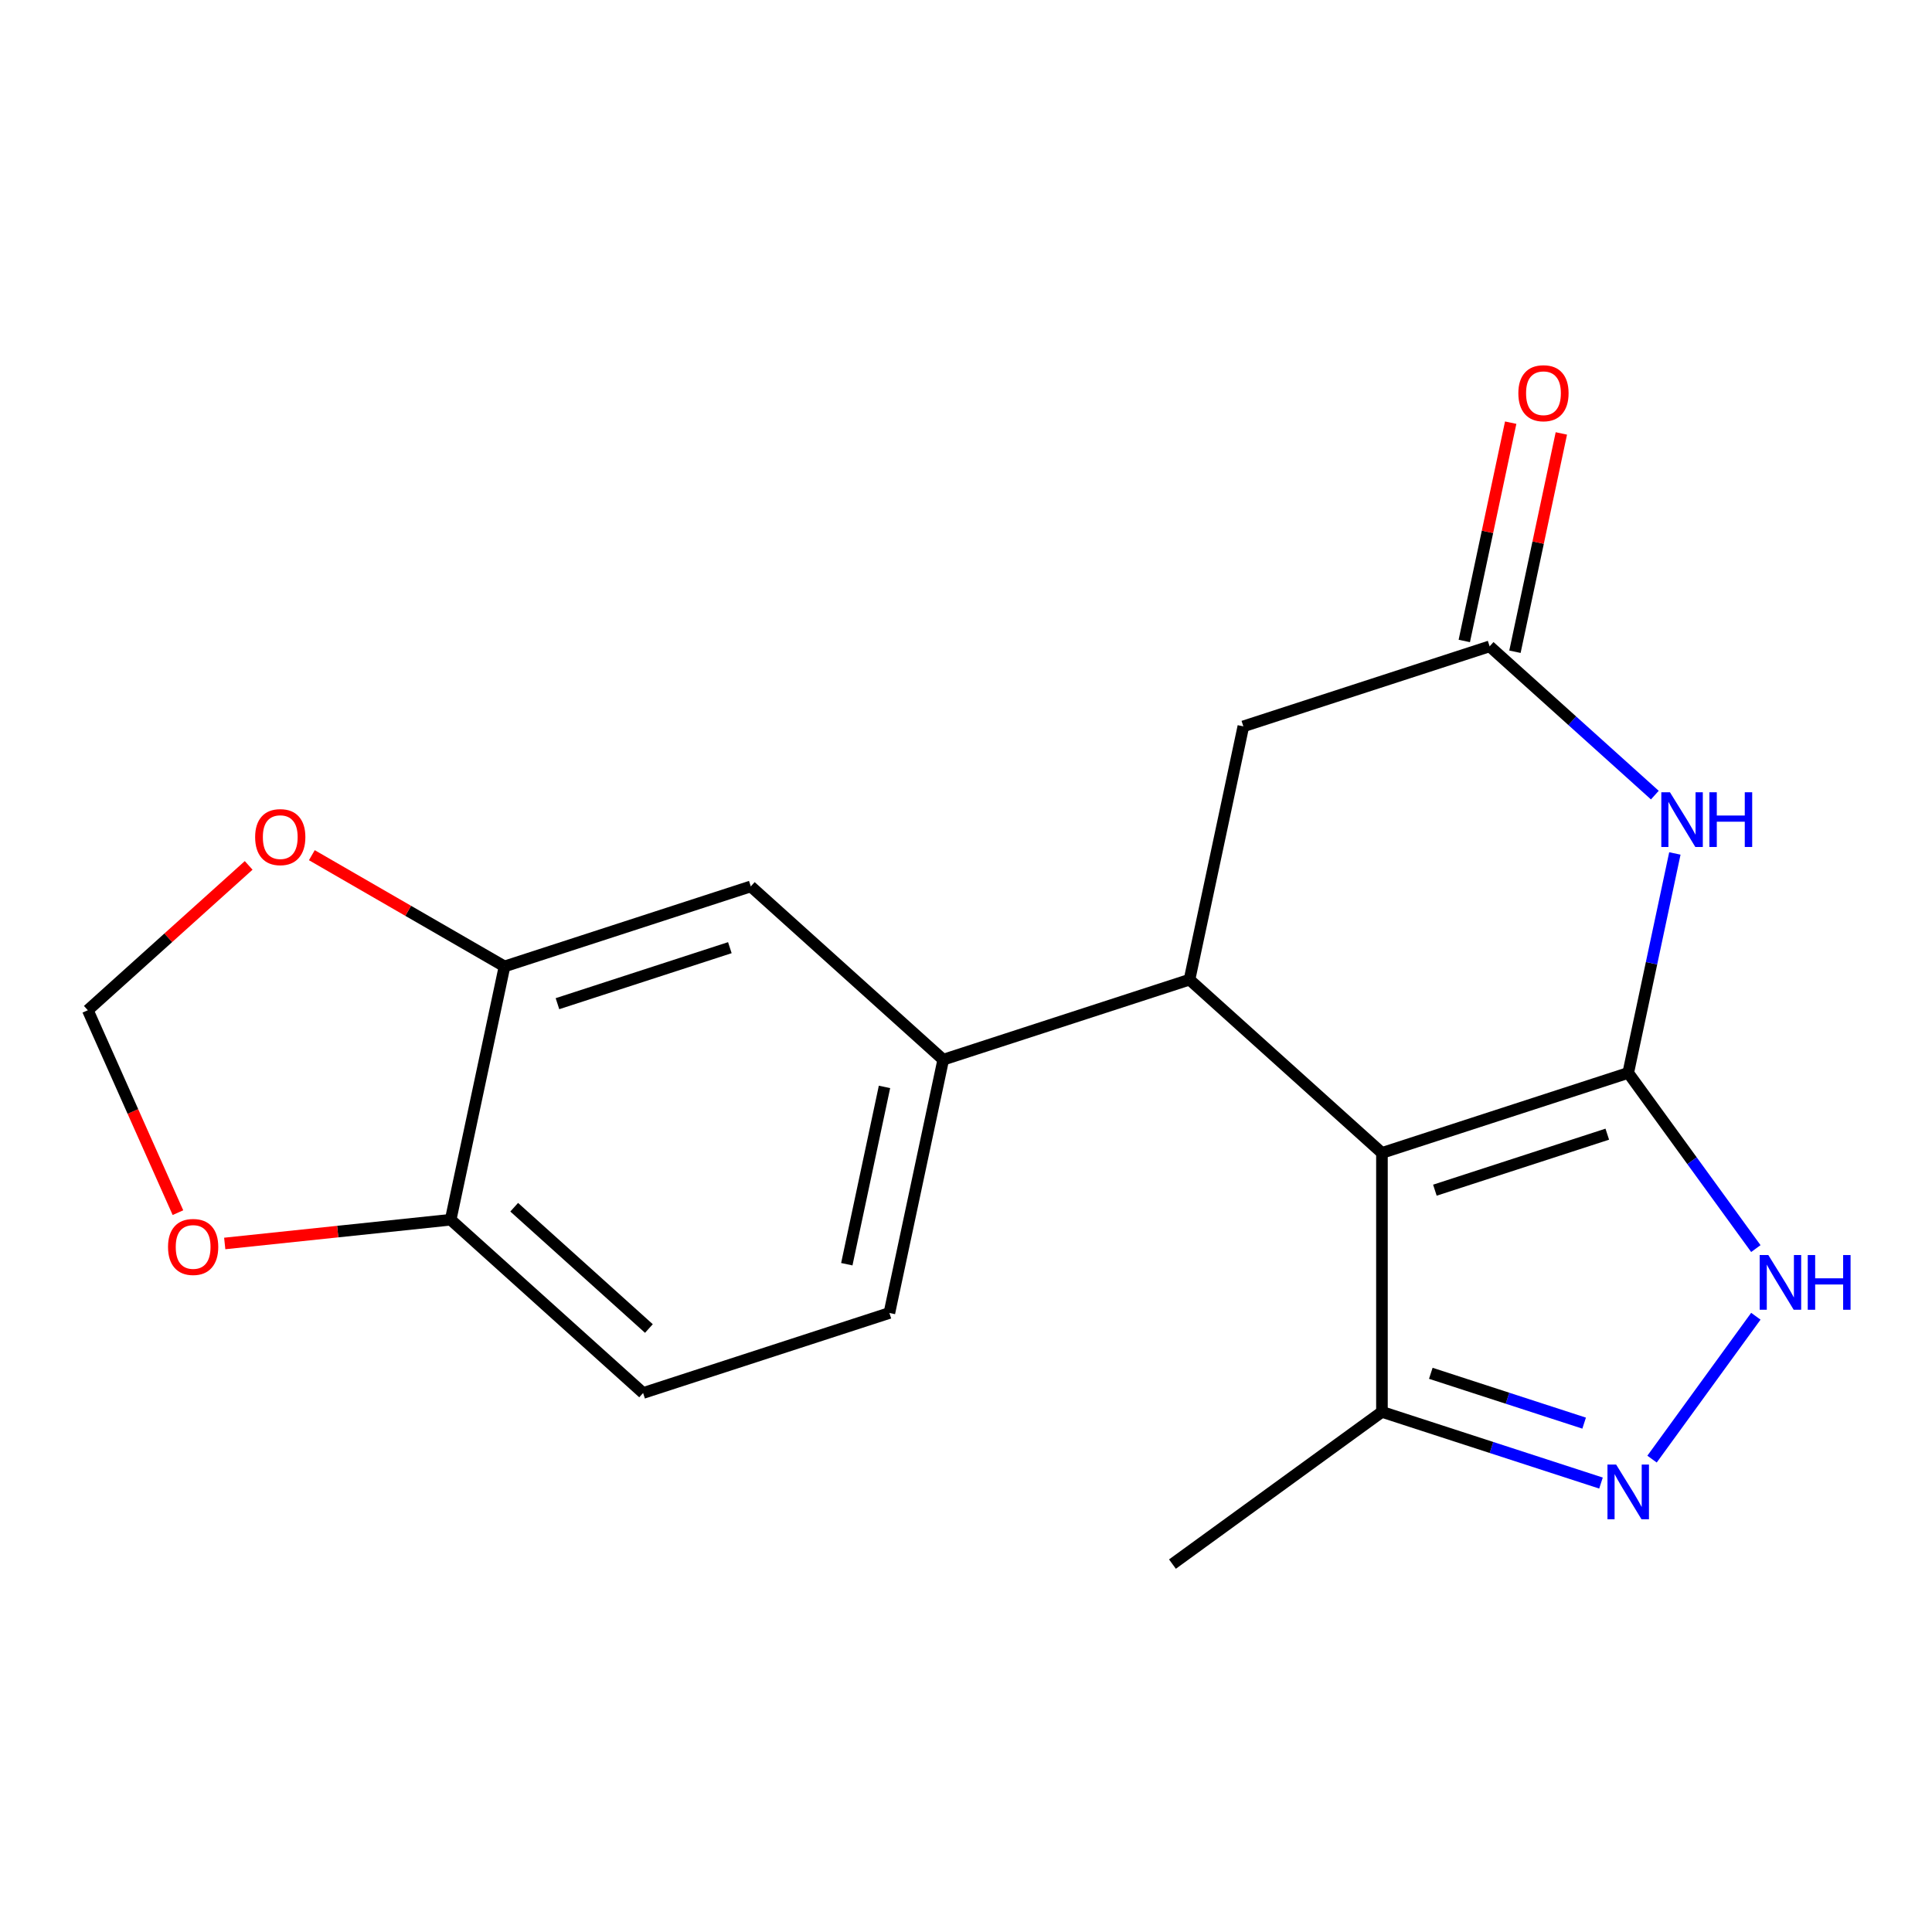 <?xml version='1.0' encoding='iso-8859-1'?>
<svg version='1.1' baseProfile='full'
              xmlns='http://www.w3.org/2000/svg'
                      xmlns:rdkit='http://www.rdkit.org/xml'
                      xmlns:xlink='http://www.w3.org/1999/xlink'
                  xml:space='preserve'
width='1000px' height='1000px' viewBox='0 0 1000 1000'>
<!-- END OF HEADER -->
<rect style='opacity:1.0;fill:#FFFFFF;stroke:none' width='1000' height='1000' x='0' y='0'> </rect>
<path class='bond-0' d='M 842.765,555.338 L 715.292,596.757' style='fill:none;fill-rule:evenodd;stroke:#000000;stroke-width:6px;stroke-linecap:butt;stroke-linejoin:miter;stroke-opacity:1' />
<path class='bond-0' d='M 831.927,587.046 L 742.697,616.039' style='fill:none;fill-rule:evenodd;stroke:#000000;stroke-width:6px;stroke-linecap:butt;stroke-linejoin:miter;stroke-opacity:1' />
<path class='bond-1' d='M 842.765,555.338 L 854.837,498.542' style='fill:none;fill-rule:evenodd;stroke:#000000;stroke-width:6px;stroke-linecap:butt;stroke-linejoin:miter;stroke-opacity:1' />
<path class='bond-1' d='M 854.837,498.542 L 866.91,441.746' style='fill:none;fill-rule:evenodd;stroke:#0000FF;stroke-width:6px;stroke-linecap:butt;stroke-linejoin:miter;stroke-opacity:1' />
<path class='bond-3' d='M 842.765,555.338 L 875.795,600.8' style='fill:none;fill-rule:evenodd;stroke:#000000;stroke-width:6px;stroke-linecap:butt;stroke-linejoin:miter;stroke-opacity:1' />
<path class='bond-3' d='M 875.795,600.8 L 908.825,646.262' style='fill:none;fill-rule:evenodd;stroke:#0000FF;stroke-width:6px;stroke-linecap:butt;stroke-linejoin:miter;stroke-opacity:1' />
<path class='bond-2' d='M 715.292,596.757 L 615.686,507.071' style='fill:none;fill-rule:evenodd;stroke:#000000;stroke-width:6px;stroke-linecap:butt;stroke-linejoin:miter;stroke-opacity:1' />
<path class='bond-6' d='M 715.292,596.757 L 715.292,730.789' style='fill:none;fill-rule:evenodd;stroke:#000000;stroke-width:6px;stroke-linecap:butt;stroke-linejoin:miter;stroke-opacity:1' />
<path class='bond-5' d='M 856.541,411.547 L 813.783,373.048' style='fill:none;fill-rule:evenodd;stroke:#0000FF;stroke-width:6px;stroke-linecap:butt;stroke-linejoin:miter;stroke-opacity:1' />
<path class='bond-5' d='M 813.783,373.048 L 771.026,334.55' style='fill:none;fill-rule:evenodd;stroke:#000000;stroke-width:6px;stroke-linecap:butt;stroke-linejoin:miter;stroke-opacity:1' />
<path class='bond-7' d='M 615.686,507.071 L 488.214,548.49' style='fill:none;fill-rule:evenodd;stroke:#000000;stroke-width:6px;stroke-linecap:butt;stroke-linejoin:miter;stroke-opacity:1' />
<path class='bond-20' d='M 615.686,507.071 L 643.553,375.968' style='fill:none;fill-rule:evenodd;stroke:#000000;stroke-width:6px;stroke-linecap:butt;stroke-linejoin:miter;stroke-opacity:1' />
<path class='bond-4' d='M 908.825,681.284 L 855.094,755.238' style='fill:none;fill-rule:evenodd;stroke:#0000FF;stroke-width:6px;stroke-linecap:butt;stroke-linejoin:miter;stroke-opacity:1' />
<path class='bond-19' d='M 828.674,767.629 L 771.983,749.209' style='fill:none;fill-rule:evenodd;stroke:#0000FF;stroke-width:6px;stroke-linecap:butt;stroke-linejoin:miter;stroke-opacity:1' />
<path class='bond-19' d='M 771.983,749.209 L 715.292,730.789' style='fill:none;fill-rule:evenodd;stroke:#000000;stroke-width:6px;stroke-linecap:butt;stroke-linejoin:miter;stroke-opacity:1' />
<path class='bond-19' d='M 819.95,736.609 L 780.267,723.715' style='fill:none;fill-rule:evenodd;stroke:#0000FF;stroke-width:6px;stroke-linecap:butt;stroke-linejoin:miter;stroke-opacity:1' />
<path class='bond-19' d='M 780.267,723.715 L 740.583,710.821' style='fill:none;fill-rule:evenodd;stroke:#000000;stroke-width:6px;stroke-linecap:butt;stroke-linejoin:miter;stroke-opacity:1' />
<path class='bond-9' d='M 771.026,334.55 L 643.553,375.968' style='fill:none;fill-rule:evenodd;stroke:#000000;stroke-width:6px;stroke-linecap:butt;stroke-linejoin:miter;stroke-opacity:1' />
<path class='bond-15' d='M 784.136,337.336 L 796.145,280.84' style='fill:none;fill-rule:evenodd;stroke:#000000;stroke-width:6px;stroke-linecap:butt;stroke-linejoin:miter;stroke-opacity:1' />
<path class='bond-15' d='M 796.145,280.84 L 808.154,224.343' style='fill:none;fill-rule:evenodd;stroke:#FF0000;stroke-width:6px;stroke-linecap:butt;stroke-linejoin:miter;stroke-opacity:1' />
<path class='bond-15' d='M 757.916,331.763 L 769.924,275.266' style='fill:none;fill-rule:evenodd;stroke:#000000;stroke-width:6px;stroke-linecap:butt;stroke-linejoin:miter;stroke-opacity:1' />
<path class='bond-15' d='M 769.924,275.266 L 781.933,218.77' style='fill:none;fill-rule:evenodd;stroke:#FF0000;stroke-width:6px;stroke-linecap:butt;stroke-linejoin:miter;stroke-opacity:1' />
<path class='bond-18' d='M 715.292,730.789 L 606.857,809.572' style='fill:none;fill-rule:evenodd;stroke:#000000;stroke-width:6px;stroke-linecap:butt;stroke-linejoin:miter;stroke-opacity:1' />
<path class='bond-10' d='M 488.214,548.49 L 388.608,458.805' style='fill:none;fill-rule:evenodd;stroke:#000000;stroke-width:6px;stroke-linecap:butt;stroke-linejoin:miter;stroke-opacity:1' />
<path class='bond-16' d='M 488.214,548.49 L 460.347,679.593' style='fill:none;fill-rule:evenodd;stroke:#000000;stroke-width:6px;stroke-linecap:butt;stroke-linejoin:miter;stroke-opacity:1' />
<path class='bond-16' d='M 457.813,562.582 L 438.306,654.355' style='fill:none;fill-rule:evenodd;stroke:#000000;stroke-width:6px;stroke-linecap:butt;stroke-linejoin:miter;stroke-opacity:1' />
<path class='bond-8' d='M 261.136,500.223 L 388.608,458.805' style='fill:none;fill-rule:evenodd;stroke:#000000;stroke-width:6px;stroke-linecap:butt;stroke-linejoin:miter;stroke-opacity:1' />
<path class='bond-8' d='M 288.54,519.505 L 377.771,490.512' style='fill:none;fill-rule:evenodd;stroke:#000000;stroke-width:6px;stroke-linecap:butt;stroke-linejoin:miter;stroke-opacity:1' />
<path class='bond-12' d='M 261.136,500.223 L 211.273,471.435' style='fill:none;fill-rule:evenodd;stroke:#000000;stroke-width:6px;stroke-linecap:butt;stroke-linejoin:miter;stroke-opacity:1' />
<path class='bond-12' d='M 211.273,471.435 L 161.411,442.647' style='fill:none;fill-rule:evenodd;stroke:#FF0000;stroke-width:6px;stroke-linecap:butt;stroke-linejoin:miter;stroke-opacity:1' />
<path class='bond-21' d='M 261.136,500.223 L 233.269,631.327' style='fill:none;fill-rule:evenodd;stroke:#000000;stroke-width:6px;stroke-linecap:butt;stroke-linejoin:miter;stroke-opacity:1' />
<path class='bond-11' d='M 233.269,631.327 L 332.874,721.012' style='fill:none;fill-rule:evenodd;stroke:#000000;stroke-width:6px;stroke-linecap:butt;stroke-linejoin:miter;stroke-opacity:1' />
<path class='bond-11' d='M 266.147,624.858 L 335.871,687.638' style='fill:none;fill-rule:evenodd;stroke:#000000;stroke-width:6px;stroke-linecap:butt;stroke-linejoin:miter;stroke-opacity:1' />
<path class='bond-13' d='M 233.269,631.327 L 174.795,637.472' style='fill:none;fill-rule:evenodd;stroke:#000000;stroke-width:6px;stroke-linecap:butt;stroke-linejoin:miter;stroke-opacity:1' />
<path class='bond-13' d='M 174.795,637.472 L 116.321,643.618' style='fill:none;fill-rule:evenodd;stroke:#FF0000;stroke-width:6px;stroke-linecap:butt;stroke-linejoin:miter;stroke-opacity:1' />
<path class='bond-14' d='M 128.709,447.929 L 87.082,485.41' style='fill:none;fill-rule:evenodd;stroke:#FF0000;stroke-width:6px;stroke-linecap:butt;stroke-linejoin:miter;stroke-opacity:1' />
<path class='bond-14' d='M 87.082,485.41 L 45.455,522.892' style='fill:none;fill-rule:evenodd;stroke:#000000;stroke-width:6px;stroke-linecap:butt;stroke-linejoin:miter;stroke-opacity:1' />
<path class='bond-22' d='M 92.103,627.666 L 68.779,575.279' style='fill:none;fill-rule:evenodd;stroke:#FF0000;stroke-width:6px;stroke-linecap:butt;stroke-linejoin:miter;stroke-opacity:1' />
<path class='bond-22' d='M 68.779,575.279 L 45.455,522.892' style='fill:none;fill-rule:evenodd;stroke:#000000;stroke-width:6px;stroke-linecap:butt;stroke-linejoin:miter;stroke-opacity:1' />
<path class='bond-17' d='M 460.347,679.593 L 332.874,721.012' style='fill:none;fill-rule:evenodd;stroke:#000000;stroke-width:6px;stroke-linecap:butt;stroke-linejoin:miter;stroke-opacity:1' />
<path  class='atom-2' d='M 864.372 410.075
L 873.652 425.075
Q 874.572 426.555, 876.052 429.235
Q 877.532 431.915, 877.612 432.075
L 877.612 410.075
L 881.372 410.075
L 881.372 438.395
L 877.492 438.395
L 867.532 421.995
Q 866.372 420.075, 865.132 417.875
Q 863.932 415.675, 863.572 414.995
L 863.572 438.395
L 859.892 438.395
L 859.892 410.075
L 864.372 410.075
' fill='#0000FF'/>
<path  class='atom-2' d='M 884.772 410.075
L 888.612 410.075
L 888.612 422.115
L 903.092 422.115
L 903.092 410.075
L 906.932 410.075
L 906.932 438.395
L 903.092 438.395
L 903.092 425.315
L 888.612 425.315
L 888.612 438.395
L 884.772 438.395
L 884.772 410.075
' fill='#0000FF'/>
<path  class='atom-4' d='M 915.287 649.613
L 924.567 664.613
Q 925.487 666.093, 926.967 668.773
Q 928.447 671.453, 928.527 671.613
L 928.527 649.613
L 932.287 649.613
L 932.287 677.933
L 928.407 677.933
L 918.447 661.533
Q 917.287 659.613, 916.047 657.413
Q 914.847 655.213, 914.487 654.533
L 914.487 677.933
L 910.807 677.933
L 910.807 649.613
L 915.287 649.613
' fill='#0000FF'/>
<path  class='atom-4' d='M 935.687 649.613
L 939.527 649.613
L 939.527 661.653
L 954.007 661.653
L 954.007 649.613
L 957.847 649.613
L 957.847 677.933
L 954.007 677.933
L 954.007 664.853
L 939.527 664.853
L 939.527 677.933
L 935.687 677.933
L 935.687 649.613
' fill='#0000FF'/>
<path  class='atom-5' d='M 836.505 758.048
L 845.785 773.048
Q 846.705 774.528, 848.185 777.208
Q 849.665 779.888, 849.745 780.048
L 849.745 758.048
L 853.505 758.048
L 853.505 786.368
L 849.625 786.368
L 839.665 769.968
Q 838.505 768.048, 837.265 765.848
Q 836.065 763.648, 835.705 762.968
L 835.705 786.368
L 832.025 786.368
L 832.025 758.048
L 836.505 758.048
' fill='#0000FF'/>
<path  class='atom-13' d='M 132.06 433.287
Q 132.06 426.487, 135.42 422.687
Q 138.78 418.887, 145.06 418.887
Q 151.34 418.887, 154.7 422.687
Q 158.06 426.487, 158.06 433.287
Q 158.06 440.167, 154.66 444.087
Q 151.26 447.967, 145.06 447.967
Q 138.82 447.967, 135.42 444.087
Q 132.06 440.207, 132.06 433.287
M 145.06 444.767
Q 149.38 444.767, 151.7 441.887
Q 154.06 438.967, 154.06 433.287
Q 154.06 427.727, 151.7 424.927
Q 149.38 422.087, 145.06 422.087
Q 140.74 422.087, 138.38 424.887
Q 136.06 427.687, 136.06 433.287
Q 136.06 439.007, 138.38 441.887
Q 140.74 444.767, 145.06 444.767
' fill='#FF0000'/>
<path  class='atom-14' d='M 86.971 645.417
Q 86.971 638.617, 90.331 634.817
Q 93.691 631.017, 99.971 631.017
Q 106.251 631.017, 109.611 634.817
Q 112.971 638.617, 112.971 645.417
Q 112.971 652.297, 109.571 656.217
Q 106.171 660.097, 99.971 660.097
Q 93.731 660.097, 90.331 656.217
Q 86.971 652.337, 86.971 645.417
M 99.971 656.897
Q 104.291 656.897, 106.611 654.017
Q 108.971 651.097, 108.971 645.417
Q 108.971 639.857, 106.611 637.057
Q 104.291 634.217, 99.971 634.217
Q 95.65 634.217, 93.29 637.017
Q 90.971 639.817, 90.971 645.417
Q 90.971 651.137, 93.29 654.017
Q 95.65 656.897, 99.971 656.897
' fill='#FF0000'/>
<path  class='atom-16' d='M 785.893 203.526
Q 785.893 196.726, 789.253 192.926
Q 792.613 189.126, 798.893 189.126
Q 805.173 189.126, 808.533 192.926
Q 811.893 196.726, 811.893 203.526
Q 811.893 210.406, 808.493 214.326
Q 805.093 218.206, 798.893 218.206
Q 792.653 218.206, 789.253 214.326
Q 785.893 210.446, 785.893 203.526
M 798.893 215.006
Q 803.213 215.006, 805.533 212.126
Q 807.893 209.206, 807.893 203.526
Q 807.893 197.966, 805.533 195.166
Q 803.213 192.326, 798.893 192.326
Q 794.573 192.326, 792.213 195.126
Q 789.893 197.926, 789.893 203.526
Q 789.893 209.246, 792.213 212.126
Q 794.573 215.006, 798.893 215.006
' fill='#FF0000'/>
</svg>
